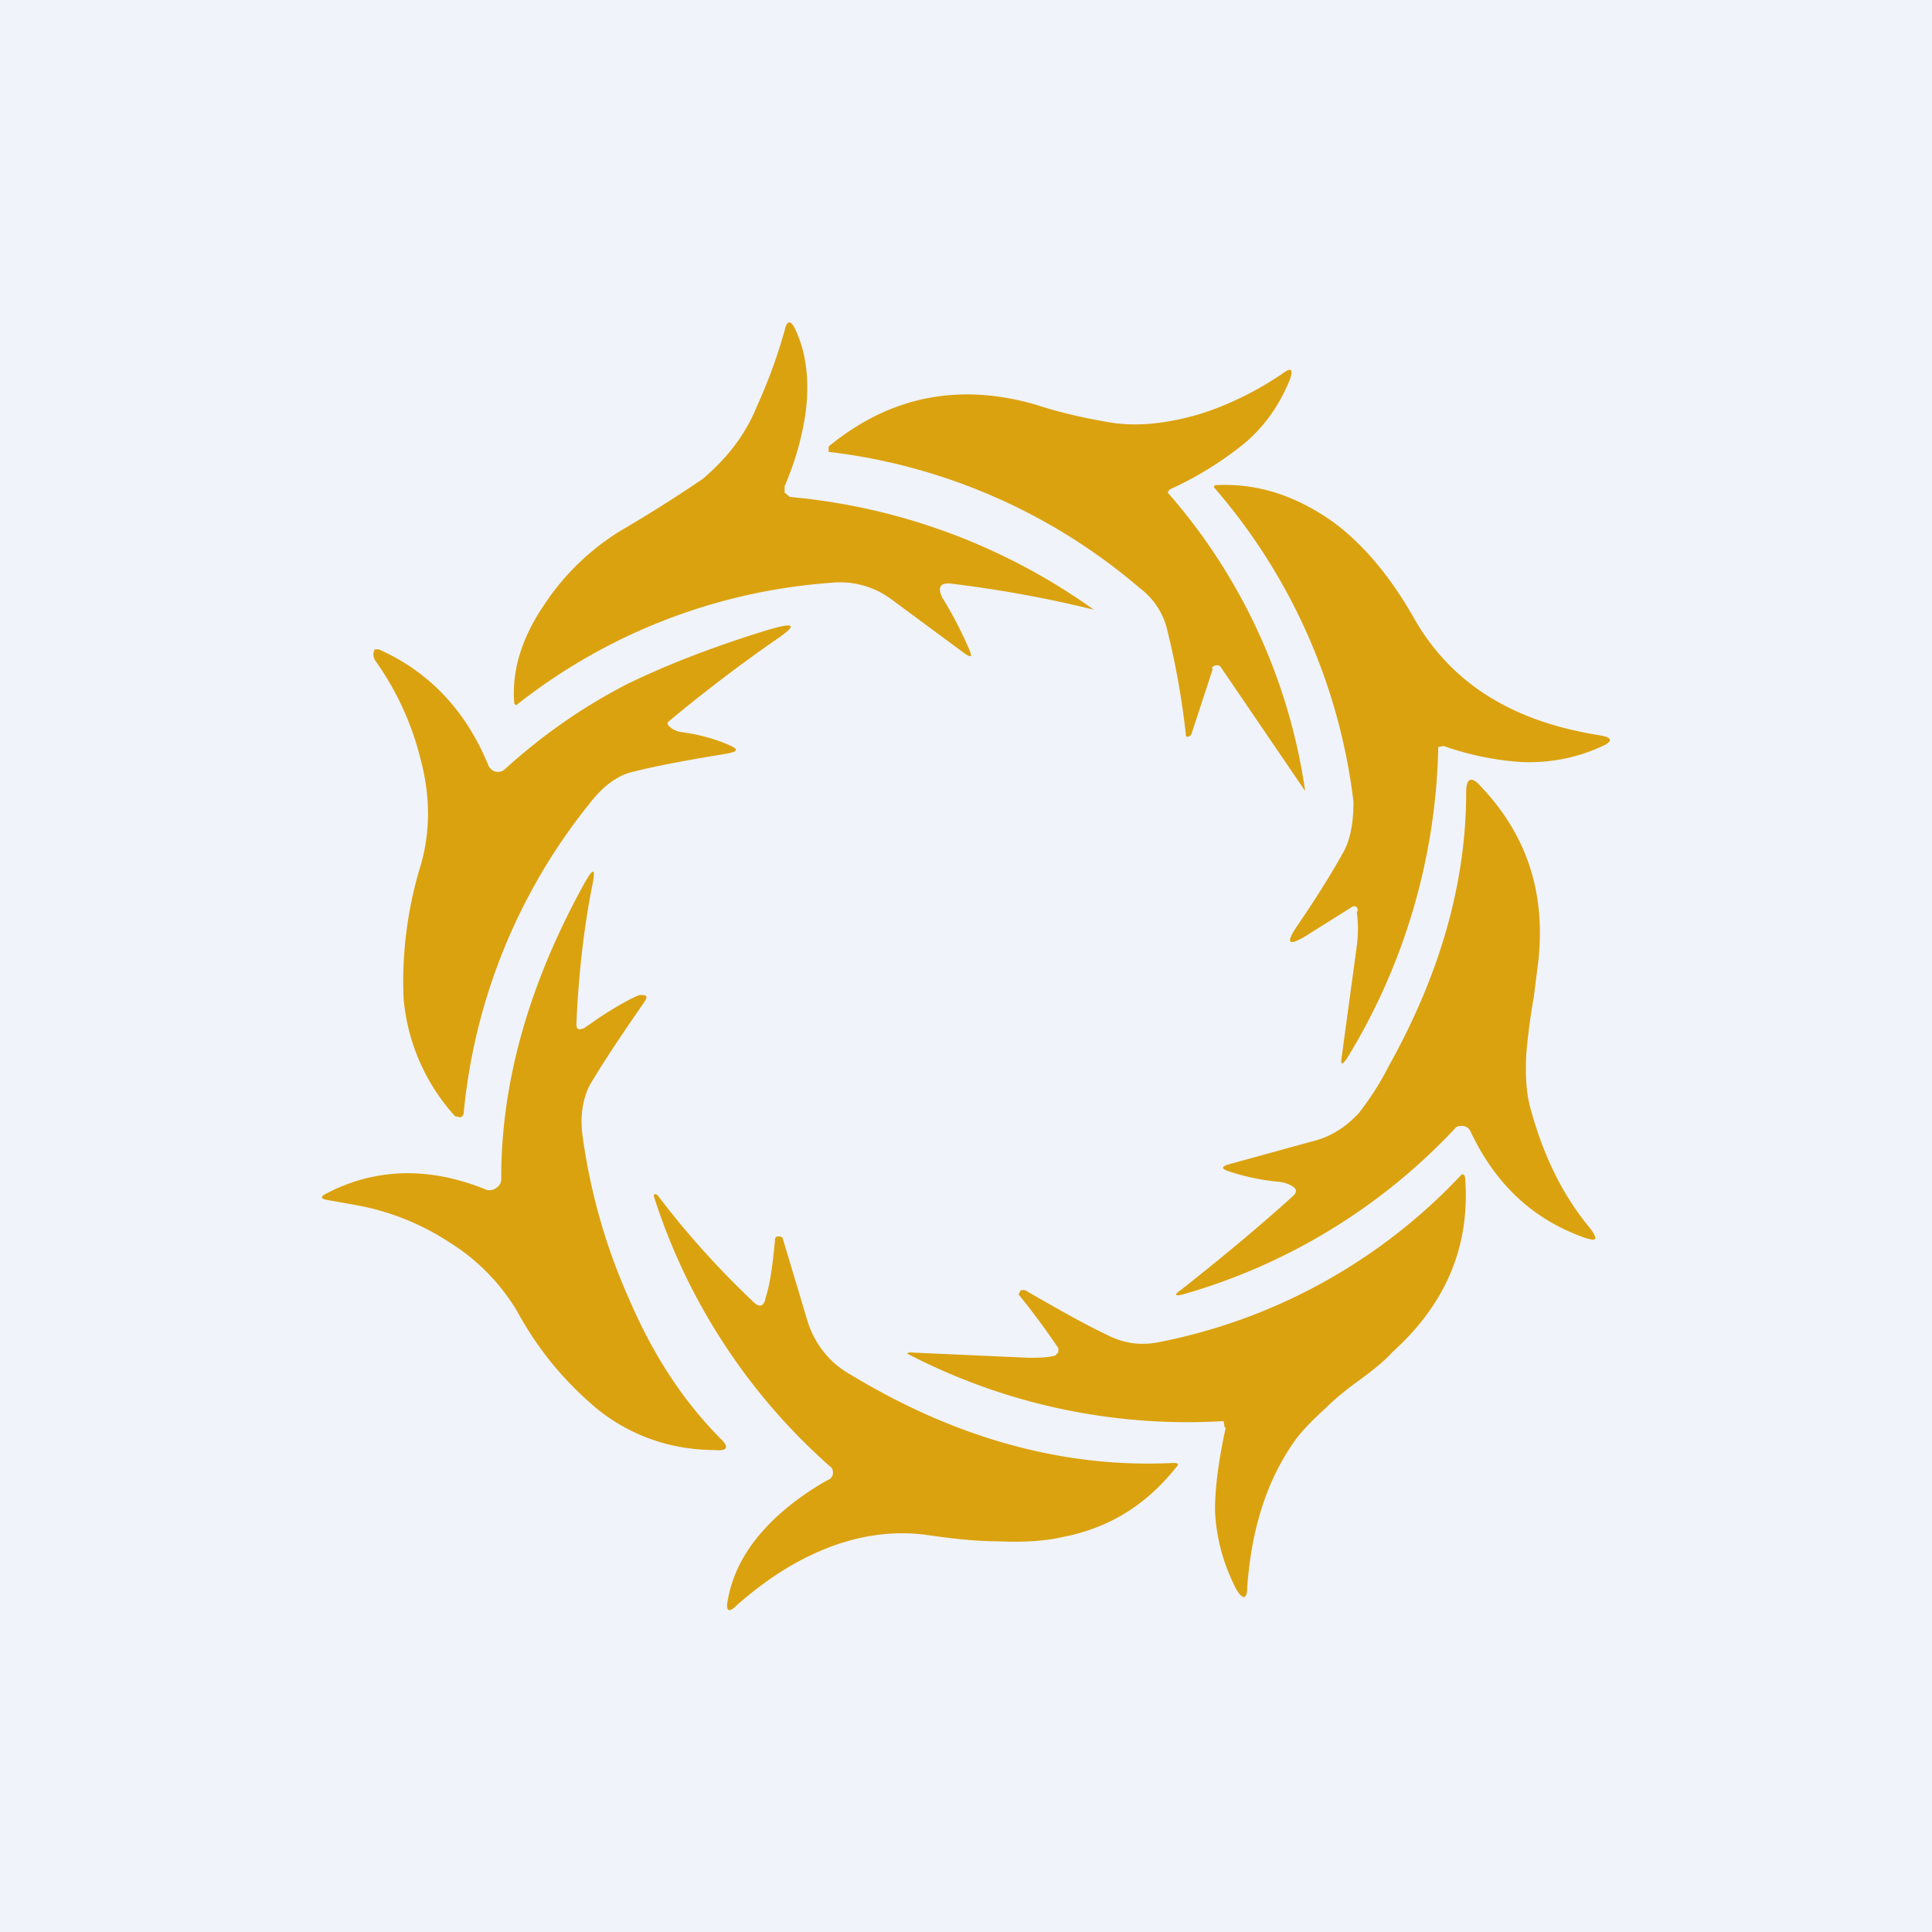 <!-- by TradingView --><svg width="18" height="18" viewBox="0 0 18 18" xmlns="http://www.w3.org/2000/svg"><path fill="#F0F3FA" d="M0 0h18v18H0z"/><path d="M8.88 5.44c-.12-.02-.15.03-.1.13.1.16.18.32.25.48.03.07.02.08-.04.04l-.69-.51a.8.8 0 0 0-.56-.15 5.34 5.34 0 0 0-2.93 1.14.03.03 0 0 1-.02-.03c-.02-.3.07-.6.29-.92a2.28 2.28 0 0 1 .71-.68 13.1 13.1 0 0 0 .76-.48c.22-.19.39-.4.5-.67.1-.22.19-.46.26-.71.02-.1.06-.1.1-.01.1.21.13.46.1.74-.03.24-.1.49-.2.72v.06l.05.04a5.75 5.75 0 0 1 2.83 1.05 11.16 11.16 0 0 0-1.31-.24Z" fill="#DBA20F"/><path d="m11.3 6.23-.2.61c-.01.02-.03.03-.05.02a7.37 7.37 0 0 0-.18-1.01.68.68 0 0 0-.25-.37 5.43 5.43 0 0 0-2.9-1.27v-.05c.56-.46 1.2-.6 1.93-.39.21.07.43.12.66.16.26.05.55.02.86-.07.26-.08.53-.21.78-.38.08-.06.1-.04.07.05-.1.25-.25.46-.45.62a3.2 3.2 0 0 1-.65.4.06.06 0 0 0-.04.04 5.38 5.38 0 0 1 1.28 2.78l-.79-1.16a.04.04 0 0 0-.04-.01.04.04 0 0 0-.04.03Z" fill="#DBA20F"/><path d="M12.65 8.49c0-.05-.03-.06-.07-.03l-.43.27c-.14.08-.17.06-.08-.08.15-.22.3-.45.44-.7.07-.12.1-.28.1-.48a5.46 5.46 0 0 0-1.3-2.93s0-.02.02-.02c.39-.02.75.1 1.1.35.28.21.53.51.75.9.34.59.9.95 1.72 1.08.13.02.13.06.01.11-.22.1-.47.15-.73.14a2.7 2.7 0 0 1-.73-.15l-.05.01a5.77 5.77 0 0 1-.85 2.9c-.05.07-.06.06-.05-.01l.14-1.03a1.2 1.2 0 0 0 0-.33ZM4.55 7.13a.1.1 0 0 0 .07.06.1.1 0 0 0 .08-.02c.34-.31.72-.58 1.15-.8.35-.17.78-.34 1.3-.5.27-.08.29-.05.05.11a14.42 14.42 0 0 0-.98.75c0 .01 0 .03.02.04.03.03.06.04.1.05.16.02.31.06.45.12.09.04.09.06-.01.08-.3.05-.6.1-.88.17-.14.03-.28.13-.41.3a5.41 5.41 0 0 0-1.17 2.88c0 .02-.02.04-.03.04l-.05-.01a1.87 1.87 0 0 1-.48-1.1 3.7 3.7 0 0 1 .16-1.24c.09-.31.09-.64 0-.98a2.68 2.68 0 0 0-.42-.92.11.11 0 0 1-.02-.08l.01-.03h.04c.47.21.81.57 1.02 1.08Z" fill="#DBA20F"/><path d="M12.02 11.04a.31.31 0 0 0-.11-.03 2.04 2.04 0 0 1-.47-.1c-.06-.02-.06-.04 0-.06l.8-.22c.16-.04.3-.13.42-.26a2.67 2.67 0 0 0 .28-.44c.48-.86.72-1.71.72-2.55 0-.13.05-.15.13-.06.45.47.63 1.04.53 1.73l-.03.24a5.8 5.8 0 0 0-.07.53c-.01.2 0 .37.04.51.12.44.3.81.56 1.12.07.1.06.12-.06.08-.48-.17-.83-.5-1.06-.99a.09.09 0 0 0-.07-.05c-.03 0-.06 0-.08.03a5.56 5.56 0 0 1-2.53 1.54c-.08.02-.08 0-.02-.04.38-.3.73-.59 1.05-.88.04-.04.03-.07-.03-.1ZM5.44 9.58l.16-.11c.17-.11.3-.18.36-.2.07 0 .08.01.04.07-.18.26-.35.51-.5.76-.07.13-.1.3-.07.5.07.5.21 1.01.43 1.5.23.54.52.97.86 1.31.07.07.06.11-.05.1-.4 0-.77-.12-1.09-.37a3.1 3.1 0 0 1-.76-.92 1.91 1.91 0 0 0-.64-.65 2.34 2.34 0 0 0-.85-.34l-.28-.05c-.06-.01-.07-.03-.01-.06.46-.24.96-.25 1.48-.04a.1.1 0 0 0 .1-.01.1.1 0 0 0 .05-.1c0-.91.27-1.83.78-2.75.08-.14.1-.13.07.02-.08.4-.13.84-.15 1.3 0 .05.02.06.07.04Z" fill="#DBA20F"/><path d="m11.41 13.3-.01-.06a5.65 5.65 0 0 1-2.95-.63l.02-.01 1.11.05c.09 0 .17 0 .25-.02l.03-.03v-.04a7 7 0 0 0-.37-.5l.02-.04h.04c.26.15.52.3.77.42.16.08.32.1.5.06a5.24 5.24 0 0 0 2.8-1.56c.02 0 .03.02.03.03.05.64-.18 1.18-.68 1.63-.06.07-.17.16-.32.27-.14.1-.24.19-.3.25-.11.1-.2.19-.27.28-.27.37-.42.83-.46 1.39 0 .11-.04.12-.1.02-.12-.23-.19-.48-.2-.74 0-.2.03-.45.1-.77Z" fill="#DBA20F"/><path d="M7.13 12.1c.05-.15.07-.34.09-.54 0-.02 0-.03.02-.04h.03l.02.01.24.8c.07.2.2.37.4.48.99.6 2 .87 3 .82.05 0 .06.01.02.05-.28.35-.63.56-1.05.64-.17.04-.38.05-.6.04-.18 0-.4-.02-.67-.06-.3-.04-.62 0-.94.13-.3.12-.57.3-.83.53-.07.07-.1.05-.08-.05.04-.23.15-.45.33-.65.16-.18.37-.34.6-.47a.07.07 0 0 0 .05-.06c0-.03 0-.05-.03-.07a5.65 5.65 0 0 1-1.64-2.52c.01-.02.02-.02.04 0 .25.33.55.67.9 1 .05.04.08.03.1-.03Z" fill="#DBA20F"/></svg>